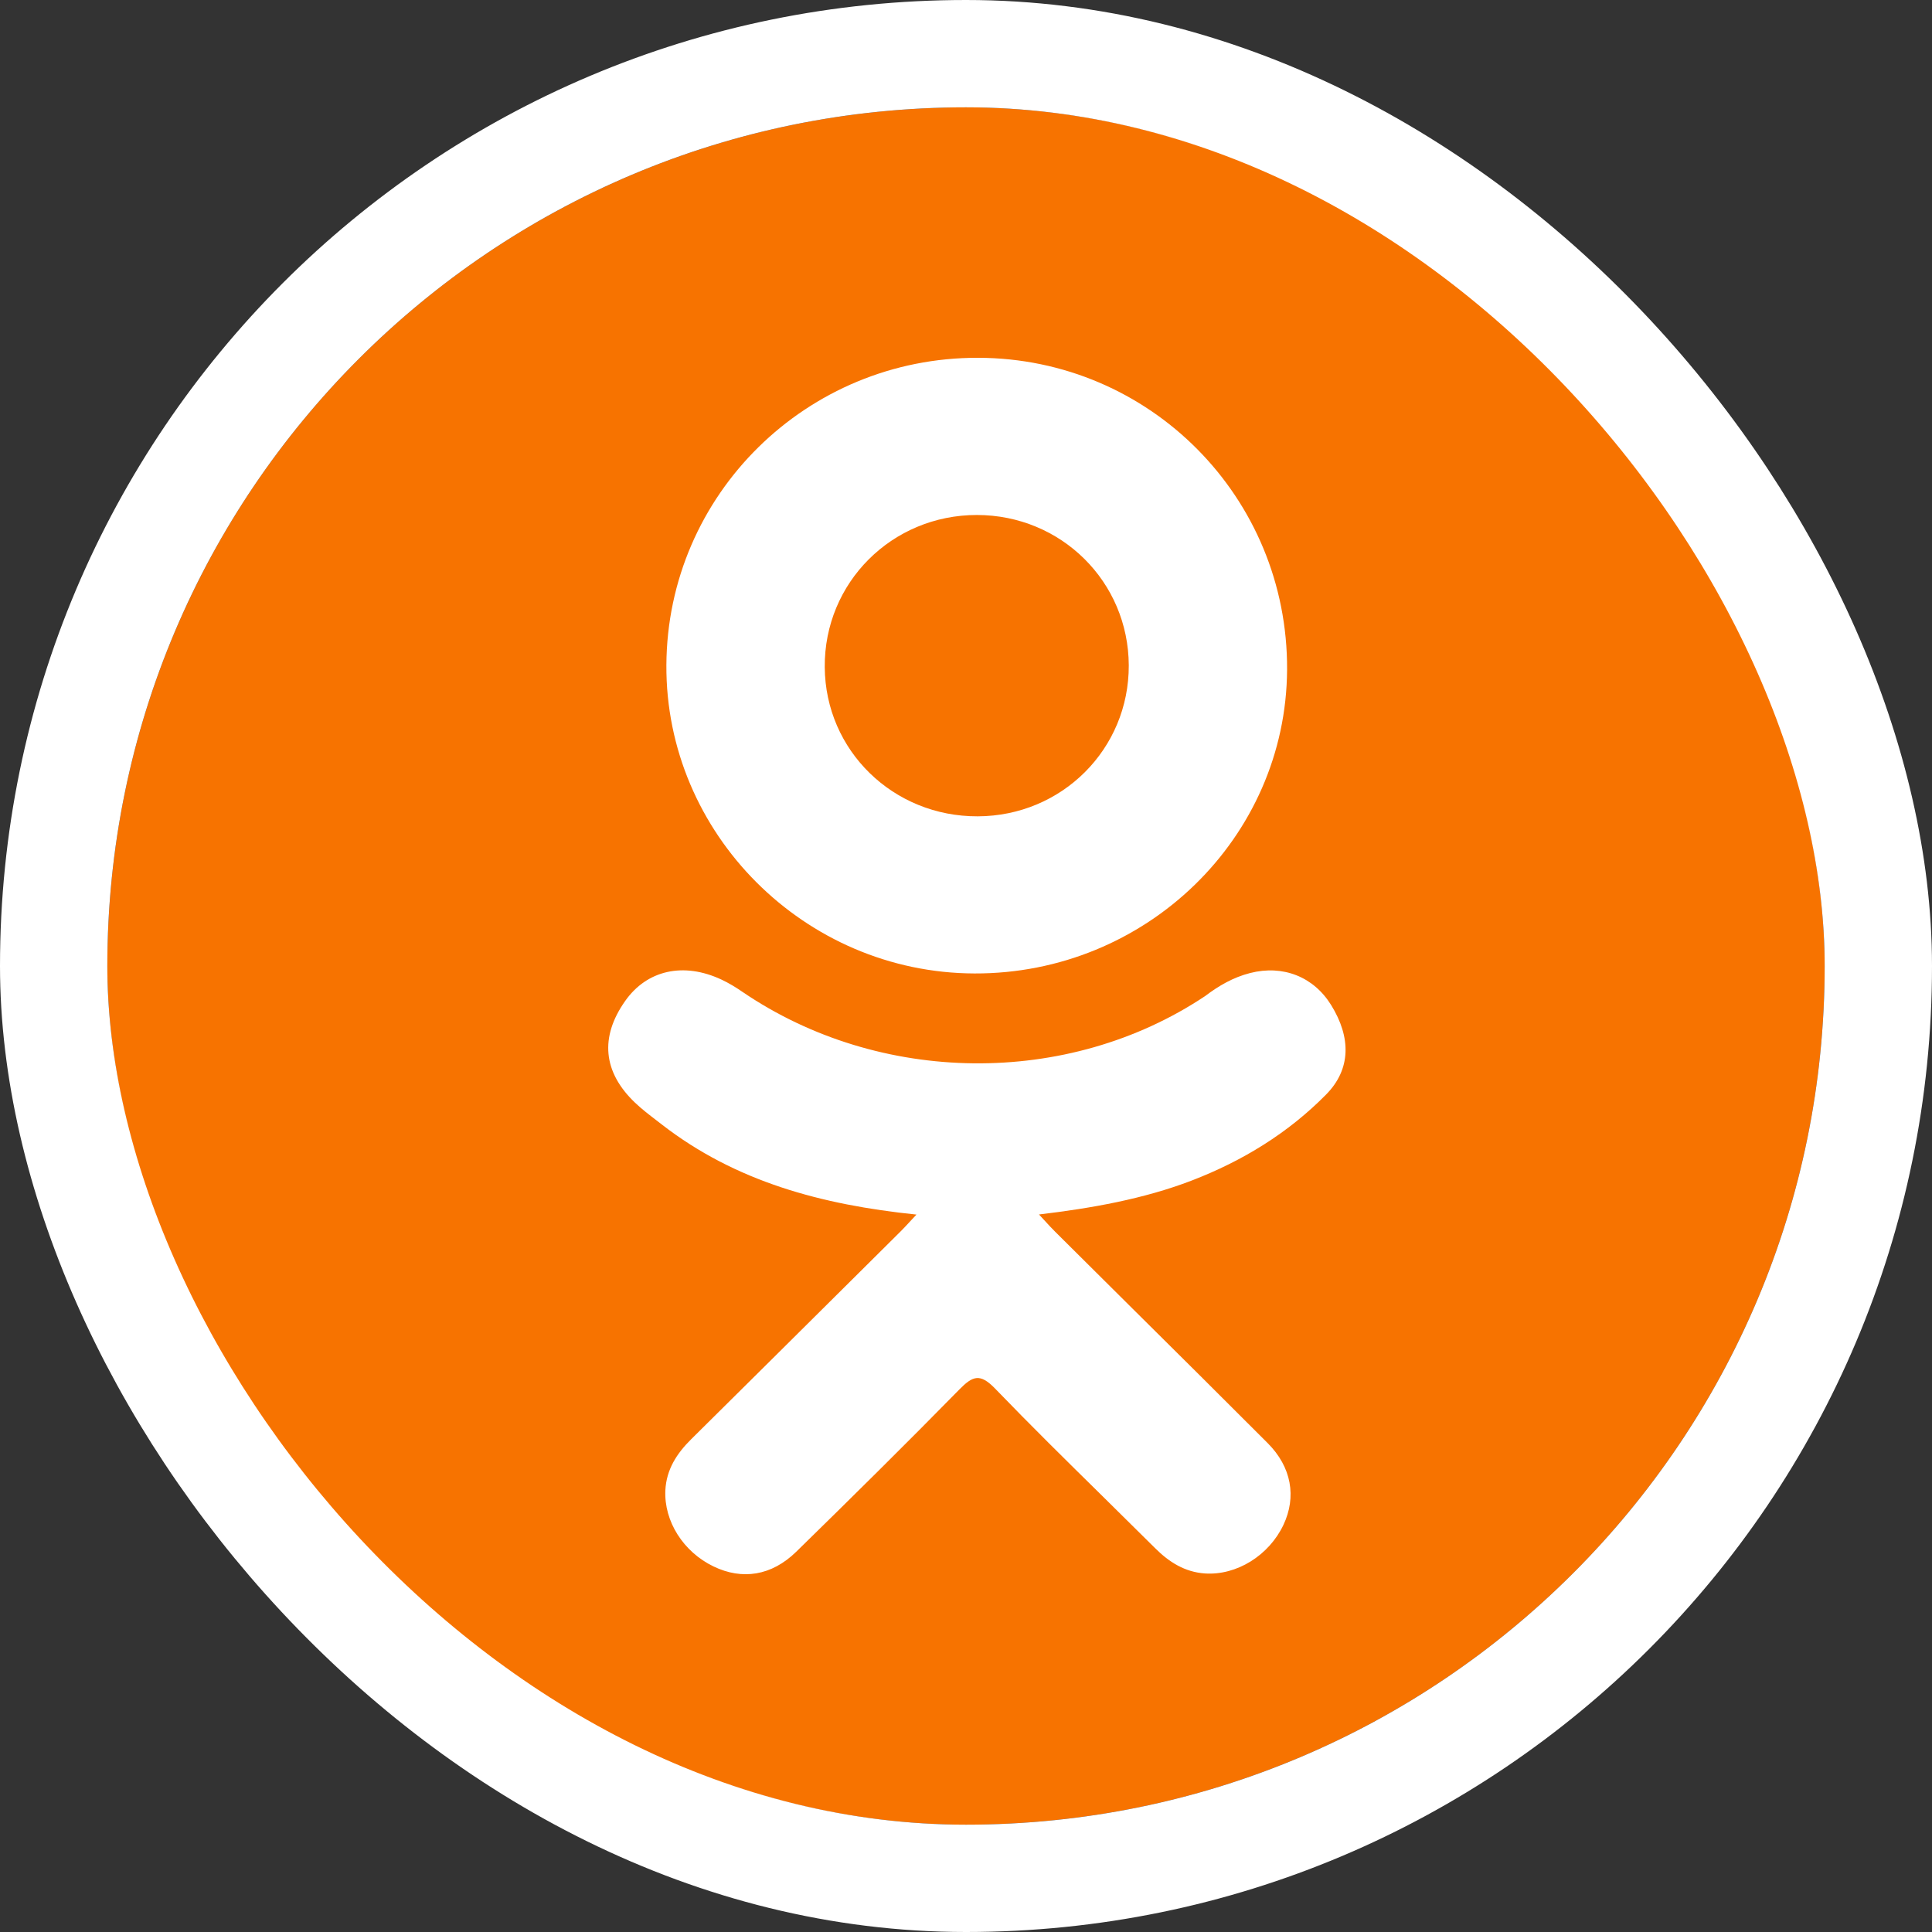 <svg width="36" height="36" viewBox="0 0 36 36" fill="none" xmlns="http://www.w3.org/2000/svg">
<rect x="0" y="0" width="36" height="36" fill="#333333" stroke="none"/>
<g clip-path="url(#clip0_2989_7451)">
<g clip-path="url(#clip1_2989_7451)">
<path d="M2 17.36C2 10.119 2 6.499 4.249 4.249C6.499 2 10.119 2 17.36 2H18.64C25.881 2 29.501 2 31.751 4.249C34 6.499 34 10.119 34 17.36V18.64C34 25.881 34 29.501 31.751 31.751C29.501 34 25.881 34 18.64 34H17.36C10.119 34 6.499 34 4.249 31.751C2 29.501 2 25.881 2 18.64V17.36Z" fill="#F77300"/>
<path fill-rule="evenodd" clip-rule="evenodd" d="M12.417 12.39C12.398 15.53 14.993 18.129 18.157 18.139C21.354 18.15 23.966 15.611 23.983 12.477C23.999 9.27 21.429 6.675 18.227 6.667C15.031 6.658 12.435 9.216 12.417 12.39ZM18.204 9.596C19.774 9.598 21.027 10.839 21.033 12.398C21.038 13.957 19.788 15.206 18.218 15.211C16.643 15.217 15.379 13.985 15.368 12.432C15.355 10.858 16.62 9.595 18.204 9.596ZM12.334 20.955C13.704 22.016 15.303 22.449 17.077 22.632C17.029 22.683 16.987 22.728 16.949 22.769C16.889 22.834 16.838 22.889 16.785 22.942C16.532 23.193 16.28 23.444 16.027 23.695C14.979 24.736 13.931 25.777 12.88 26.817C12.611 27.083 12.418 27.38 12.398 27.769C12.371 28.345 12.731 28.917 13.297 29.189C13.829 29.445 14.376 29.364 14.835 28.916C15.857 27.917 16.874 26.913 17.874 25.893C18.124 25.638 18.261 25.582 18.544 25.876C19.199 26.555 19.871 27.217 20.544 27.879C20.872 28.202 21.199 28.525 21.525 28.849C21.785 29.108 22.077 29.293 22.451 29.319C23.043 29.359 23.645 28.984 23.915 28.414C24.161 27.893 24.068 27.337 23.62 26.889C22.786 26.053 21.947 25.221 21.108 24.389C20.627 23.911 20.146 23.434 19.666 22.956C19.598 22.889 19.542 22.828 19.458 22.736C19.429 22.705 19.397 22.67 19.36 22.63C20.33 22.515 21.31 22.342 22.205 21.998C23.152 21.634 24.003 21.113 24.712 20.393C25.174 19.923 25.178 19.333 24.804 18.728C24.476 18.198 23.905 17.975 23.294 18.131C22.98 18.211 22.709 18.368 22.455 18.561C19.893 20.268 16.388 20.22 13.836 18.483C13.711 18.397 13.58 18.317 13.443 18.253C12.735 17.922 12.054 18.076 11.649 18.652C11.174 19.325 11.235 19.978 11.834 20.548C11.958 20.666 12.095 20.771 12.232 20.876C12.266 20.902 12.3 20.929 12.334 20.955Z" fill="white"/>
</g>
</g>
<rect x="1" y="1" width="34" height="34" rx="17" stroke="white" stroke-width="2"/>
<defs>
<clipPath id="clip0_2989_7451">
<rect x="2" y="2" width="32" height="32" rx="16" fill="white"/>
</clipPath>
<clipPath id="clip1_2989_7451">
<rect x="2" y="2" width="32" height="32" rx="16" fill="white"/>
</clipPath>
</defs>
</svg>
